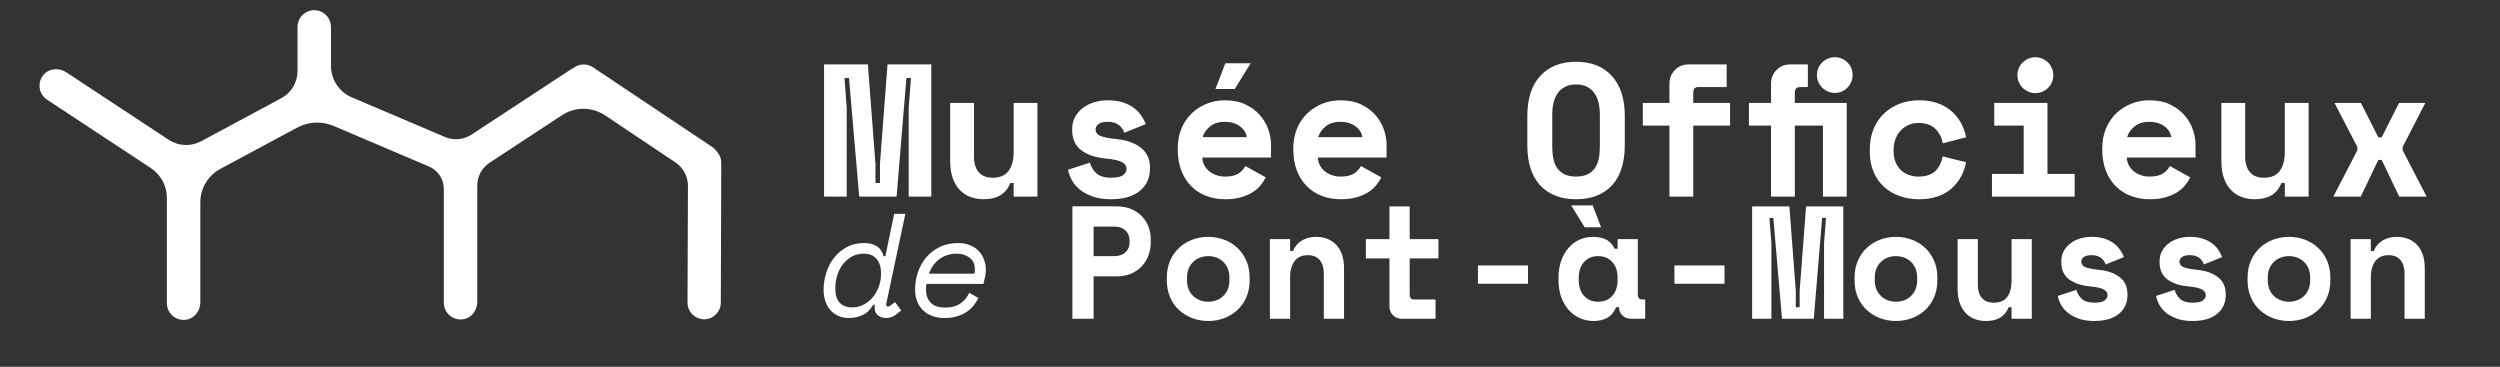 <?xml version="1.0" encoding="UTF-8"?><svg id="Calque_1" xmlns="http://www.w3.org/2000/svg" viewBox="0 0 772.6 113.352"><rect x="0" y="0" width="772.6" height="113.352" fill="#333333" stroke="none"/><defs><style>.cls-1{fill:#fff;stroke-width:0px;}</style></defs><path class="cls-1" d="m222.897,50.413v.034l-.134,43.095c-.034,2.828-2.343,5.138-5.171,5.138-2.828-.034-5.121-2.343-5.121-5.138v-.034l.134-36.049c0-2.912-1.456-5.657-3.883-7.28l-21.723-14.527c-4.033-2.694-9.272-2.711-13.322-.05l-22.409,14.711c-2.36,1.556-3.766,4.184-3.766,6.996v35.965c0,2.561-1.724,4.954-4.251,5.372-3.263.569-6.092-1.941-6.092-5.088v-35.162c0-3.012-1.791-5.74-4.569-6.929l-29.472-12.535c-3.632-1.556-7.782-1.372-11.263.502l-23.782,12.769c-3.799,2.042-6.159,6.008-6.159,10.309v30.894c0,2.561-1.724,4.954-4.251,5.372-3.263.569-6.092-1.925-6.092-5.071v-32.568c0-3.699-1.858-7.146-4.937-9.188L14.537,30.799c-1.506-.987-2.326-2.644-2.326-4.318,0-1.272.469-2.561,1.456-3.598,1.757-1.841,4.703-1.925,6.828-.535l31.614,20.836c3.012,1.992,6.895,2.176,10.075.452l24.752-13.288c3.079-1.657,5.004-4.87,5.004-8.368v-13.673h.017c0-2.845,2.31-5.155,5.155-5.155s5.155,2.31,5.155,5.155h.017v12.033c0,4.234,2.527,8.083,6.443,9.74l28.769,12.25c2.694,1.155,5.79.87,8.234-.736l30.576-20.066c.268-.167.552-.335.837-.452,1.707-1.389,4.184-1.573,6.125-.285l36.333,24.284c.519.368,1.361.943,1.696,1.445,1.07,1.306,1.601,2.237,1.601,3.894Z"/><path class="cls-1" d="m254.672,19.908h13.537l2.335,30.694v5.952h1.401v-5.952l2.332-30.694h13.54v40.848h-7.004v-27.31l.702-9.336h-1.401l-3.034,36.647h-11.554l-3.151-36.647h-1.401l.699,9.336v27.31h-7.001V19.908Z"/><path class="cls-1" d="m313.257,31.812h7.352v28.945h-7.352v-4.201h-1.05c-1.284,3.347-4.044,5.018-8.286,5.018-1.439,0-2.783-.233-4.027-.699-1.244-.467-2.332-1.186-3.268-2.159-.933-.972-1.661-2.189-2.186-3.648-.525-1.458-.788-3.18-.788-5.165v-18.09h7.352v16.573c0,2.062.485,3.668,1.458,4.815.97,1.147,2.432,1.721,4.375,1.721,2.218,0,3.842-.709,4.875-2.131,1.028-1.419,1.544-3.355,1.544-5.805v-15.173Z"/><path class="cls-1" d="m338.585,39.982c0,.933.485,1.605,1.458,2.014.973.408,2.743.749,5.312,1.02,2.954.313,5.369,1.197,7.235,2.656s2.8,3.492,2.8,6.098v.35c0,2.88-1.05,5.175-3.151,6.886-2.101,1.713-5.058,2.567-8.868,2.567-2.258,0-4.184-.291-5.78-.875-1.595-.584-2.917-1.313-3.967-2.188-1.05-.876-1.858-1.848-2.42-2.918-.565-1.069-.945-2.109-1.139-3.121l6.77-2.218c.311,1.244.962,2.333,1.955,3.268.99.933,2.517,1.4,4.581,1.4,1.827,0,3.083-.281,3.762-.846.682-.564,1.022-1.176,1.022-1.838,0-.388-.088-.749-.263-1.079-.174-.331-.497-.642-.962-.935-.468-.291-1.102-.534-1.898-.729-.796-.194-1.798-.35-3.005-.467-3.268-.271-5.863-1.117-7.789-2.539-1.927-1.419-2.888-3.509-2.888-6.272v-.351c0-1.439.311-2.703.933-3.793.622-1.087,1.439-2.012,2.452-2.771,1.01-.758,2.178-1.331,3.499-1.721,1.324-.388,2.686-.584,4.087-.584,1.827,0,3.414.224,4.755.671,1.341.448,2.48,1.032,3.414,1.751.933.721,1.693,1.517,2.275,2.392.585.876,1.03,1.723,1.341,2.539l-6.65,2.684c-.351-1.05-.953-1.877-1.81-2.48-.856-.602-1.967-.905-3.325-.905-1.247,0-2.181.225-2.803.672-.622.447-.933,1.002-.933,1.663Z"/><path class="cls-1" d="m371.554,48.677c.04.856.243,1.644.614,2.363.368.719.873,1.341,1.516,1.867s1.381.933,2.218,1.226c.836.291,1.721.438,2.657.438,1.827,0,3.228-.321,4.201-.963.97-.642,1.67-1.41,2.101-2.305l6.302,3.501c-.351.739-.839,1.508-1.458,2.305-.625.798-1.43,1.528-2.423,2.189-.99.662-2.198,1.206-3.616,1.634-1.421.427-3.085.641-4.992.641-2.178,0-4.161-.35-5.951-1.05-1.79-.699-3.337-1.711-4.638-3.034-1.304-1.321-2.315-2.937-3.034-4.844-.722-1.905-1.082-4.064-1.082-6.478v-.35c0-2.218.38-4.24,1.139-6.069.759-1.828,1.798-3.384,3.123-4.668,1.321-1.283,2.868-2.285,4.638-3.005,1.77-.719,3.668-1.079,5.691-1.079,2.489,0,4.627.438,6.419,1.313,1.787.875,3.265,1.984,4.433,3.327,1.167,1.341,2.024,2.821,2.569,4.434.545,1.615.816,3.181.816,4.698v3.91h-21.241Zm6.944-11.03c-1.867,0-3.385.478-4.552,1.43-1.167.955-1.924,2.052-2.275,3.298h13.655c-.234-1.361-.962-2.49-2.186-3.385-1.227-.895-2.774-1.343-4.641-1.343Zm.174-18.09h7.821l-4.901,7.938h-5.954l3.034-7.938Z"/><path class="cls-1" d="m407.269,48.677c.04.856.243,1.644.614,2.363.368.719.873,1.341,1.516,1.867s1.381.933,2.218,1.226c.836.291,1.721.438,2.657.438,1.827,0,3.228-.321,4.201-.963.97-.642,1.67-1.41,2.101-2.305l6.302,3.501c-.351.739-.839,1.508-1.458,2.305-.625.798-1.43,1.528-2.423,2.189-.99.662-2.198,1.206-3.616,1.634-1.421.427-3.085.641-4.992.641-2.178,0-4.161-.35-5.951-1.05-1.79-.699-3.337-1.711-4.638-3.034-1.304-1.321-2.315-2.937-3.034-4.844-.722-1.905-1.082-4.064-1.082-6.478v-.35c0-2.218.38-4.24,1.139-6.069.759-1.828,1.798-3.384,3.123-4.668,1.321-1.283,2.868-2.285,4.638-3.005,1.77-.719,3.668-1.079,5.691-1.079,2.489,0,4.627.438,6.419,1.313,1.787.875,3.265,1.984,4.433,3.327,1.167,1.341,2.024,2.821,2.569,4.434.545,1.615.816,3.181.816,4.698v3.91h-21.241Zm6.944-11.03c-1.867,0-3.385.478-4.552,1.43-1.167.955-1.924,2.052-2.275,3.298h13.655c-.234-1.361-.962-2.49-2.186-3.385-1.227-.895-2.774-1.343-4.641-1.343Z"/><path class="cls-1" d="m472.008,35.78c0-5.29,1.333-9.395,3.999-12.313,2.663-2.917,6.351-4.377,11.057-4.377s8.394,1.46,11.06,4.377c2.663,2.918,3.996,7.023,3.996,12.313v9.103c0,5.447-1.333,9.59-3.996,12.429-2.666,2.841-6.353,4.26-11.06,4.26s-8.394-1.419-11.057-4.26c-2.666-2.839-3.999-6.981-3.999-12.429v-9.103Zm15.056,18.791c1.401,0,2.569-.224,3.502-.672.933-.447,1.693-1.079,2.275-1.897.585-.816.993-1.788,1.227-2.917.231-1.127.348-2.373.348-3.735v-10.037c0-1.284-.137-2.489-.408-3.618s-.699-2.101-1.284-2.918c-.582-.816-1.341-1.468-2.275-1.955-.933-.485-2.064-.729-3.385-.729s-2.449.244-3.385.729c-.933.487-1.693,1.139-2.275,1.955-.582.818-1.013,1.79-1.284,2.918-.271,1.129-.408,2.333-.408,3.618v10.037c0,1.361.117,2.607.351,3.735.234,1.129.642,2.101,1.224,2.917.585.818,1.341,1.45,2.278,1.897.933.448,2.101.672,3.499.672Z"/><path class="cls-1" d="m507.697,31.812h8.229v-5.951c0-1.673.562-3.084,1.693-4.231,1.127-1.147,2.526-1.721,4.201-1.721h11.788v7.003h-8.754c-1.05,0-1.576.584-1.576,1.75v3.151h11.38v7.003h-11.38v21.942h-7.352v-21.942h-8.229v-7.003Z"/><path class="cls-1" d="m540.492,31.812h6.827v-5.951c0-1.673.562-3.084,1.693-4.231,1.127-1.147,2.529-1.721,4.201-1.721h5.486v7.003h-2.452c-1.05,0-1.576.584-1.576,1.75v3.151h16.046v28.945h-7.352v-21.942h-8.694v21.942h-7.352v-21.942h-6.827v-7.003Zm21.007-8.635c0-.739.146-1.45.437-2.131.294-.681.691-1.263,1.196-1.751.505-.485,1.09-.875,1.752-1.166.659-.293,1.379-.438,2.158-.438,1.518,0,2.811.535,3.882,1.604,1.07,1.07,1.604,2.363,1.604,3.882,0,.778-.146,1.497-.437,2.159-.291.661-.682,1.244-1.167,1.75-.488.507-1.07.905-1.752,1.197-.679.291-1.39.437-2.129.437-.779,0-1.498-.146-2.158-.437-.662-.293-1.247-.691-1.752-1.197-.505-.505-.902-1.089-1.196-1.75-.291-.662-.437-1.381-.437-2.159Z"/><path class="cls-1" d="m607.6,50.136c-.662,3.424-2.226,6.185-4.698,8.286-2.469,2.101-5.768,3.151-9.89,3.151-2.141,0-4.136-.33-5.982-.992-1.847-.661-3.454-1.614-4.812-2.858-1.364-1.244-2.432-2.781-3.211-4.611-.779-1.828-1.167-3.909-1.167-6.244v-.701c0-2.333.388-4.434,1.167-6.302.779-1.867,1.858-3.462,3.24-4.785,1.379-1.321,2.994-2.333,4.844-3.034,1.847-.701,3.822-1.05,5.922-1.05,4.044,0,7.324,1.05,9.833,3.151,2.509,2.101,4.093,4.864,4.755,8.286l-7.235,1.868c-.234-1.711-.973-3.19-2.218-4.435-1.244-1.244-2.997-1.867-5.252-1.867-1.05,0-2.044.194-2.977.584-.933.388-1.75.943-2.449,1.663-.702.721-1.256,1.595-1.664,2.626-.408,1.032-.614,2.188-.614,3.472v.35c0,1.284.205,2.422.614,3.415.408.992.962,1.818,1.664,2.479.699.662,1.516,1.159,2.449,1.488.933.331,1.927.497,2.977.497,2.255,0,3.976-.564,5.163-1.693,1.187-1.129,1.955-2.646,2.306-4.552l7.235,1.81Z"/><path class="cls-1" d="m615.595,53.753h9.804v-14.939h-9.105v-7.003h16.457v21.942h8.403v7.003h-25.559v-7.003Zm18.963-30.519c0,.778-.146,1.507-.437,2.188s-.691,1.264-1.196,1.751c-.505.487-1.099.875-1.781,1.166-.679.293-1.39.438-2.129.438-.779,0-1.498-.146-2.158-.438-.662-.291-1.247-.679-1.752-1.166s-.905-1.07-1.196-1.751-.437-1.41-.437-2.188.146-1.508.437-2.189.691-1.263,1.196-1.751c.505-.485,1.09-.875,1.752-1.166.659-.293,1.379-.438,2.158-.438.739,0,1.45.146,2.129.438.682.291,1.276.681,1.781,1.166.505.488.905,1.07,1.196,1.751s.437,1.411.437,2.189Z"/><path class="cls-1" d="m657.261,48.677c.04.856.243,1.644.614,2.363.368.719.873,1.341,1.516,1.867s1.381.933,2.218,1.226c.836.291,1.721.438,2.657.438,1.827,0,3.228-.321,4.201-.963.97-.642,1.67-1.41,2.101-2.305l6.302,3.501c-.351.739-.839,1.508-1.458,2.305-.625.798-1.43,1.528-2.423,2.189-.99.662-2.198,1.206-3.616,1.634-1.421.427-3.085.641-4.992.641-2.178,0-4.161-.35-5.951-1.05-1.79-.699-3.337-1.711-4.638-3.034-1.304-1.321-2.315-2.937-3.034-4.844-.722-1.905-1.082-4.064-1.082-6.478v-.35c0-2.218.38-4.24,1.139-6.069.759-1.828,1.798-3.384,3.123-4.668,1.321-1.283,2.868-2.285,4.638-3.005,1.77-.719,3.668-1.079,5.691-1.079,2.489,0,4.627.438,6.419,1.313,1.787.875,3.265,1.984,4.433,3.327,1.167,1.341,2.024,2.821,2.569,4.434.545,1.615.816,3.181.816,4.698v3.91h-21.241Zm6.944-11.03c-1.867,0-3.385.478-4.552,1.43-1.167.955-1.924,2.052-2.275,3.298h13.655c-.234-1.361-.962-2.49-2.186-3.385-1.227-.895-2.774-1.343-4.641-1.343Z"/><path class="cls-1" d="m706.102,31.812h7.352v28.945h-7.352v-4.201h-1.05c-1.284,3.347-4.044,5.018-8.286,5.018-1.439,0-2.783-.233-4.027-.699-1.244-.467-2.332-1.186-3.268-2.159-.933-.972-1.661-2.189-2.186-3.648s-.788-3.18-.788-5.165v-18.09h7.352v16.573c0,2.062.485,3.668,1.458,4.815.97,1.147,2.432,1.721,4.375,1.721,2.218,0,3.842-.709,4.875-2.131,1.028-1.419,1.544-3.355,1.544-5.805v-15.173Z"/><path class="cls-1" d="m741.405,31.812h8.112l-7.001,13.597v1.05l7.41,14.297h-8.46l-5.429-11.321h-1.05l-5.426,11.321h-8.463l7.412-14.297v-1.05l-7.061-13.597h8.169l5.369,10.62h1.05l5.369-10.62Z"/><path class="cls-1" d="m337.966,85.406v13.098h-6.549v-34.729h13.594c1.786,0,3.341.29,4.664.868,1.323.58,2.422,1.339,3.298,2.282s1.538,2.018,1.985,3.225c.447,1.208.67,2.44.67,3.697v1.19c0,1.29-.223,2.555-.67,3.795-.447,1.24-1.109,2.349-1.985,3.324s-1.975,1.761-3.298,2.356c-1.323.596-2.878.893-4.664.893h-7.045Zm0-6.251h6.399c1.456,0,2.606-.397,3.448-1.191.844-.794,1.267-1.818,1.267-3.076v-.595c0-1.257-.422-2.282-1.267-3.077-.842-.794-1.992-1.19-3.448-1.19h-6.399v9.129Z"/><path class="cls-1" d="m386.188,86.498c0,2.05-.347,3.862-1.041,5.432-.696,1.571-1.638,2.895-2.829,3.969-1.189,1.075-2.555,1.894-4.091,2.456-1.538.563-3.152.843-4.839.843s-3.298-.28-4.836-.843c-1.538-.562-2.902-1.381-4.094-2.456-1.191-1.074-2.133-2.398-2.827-3.969-.696-1.57-1.043-3.382-1.043-5.432v-.596c0-2.018.347-3.812,1.043-5.383.694-1.57,1.636-2.902,2.827-3.993,1.191-1.092,2.555-1.918,4.094-2.481,1.538-.562,3.15-.843,4.836-.843s3.3.281,4.839.843c1.536.563,2.902,1.389,4.091,2.481,1.191,1.091,2.133,2.423,2.829,3.993.694,1.571,1.041,3.366,1.041,5.383v.596Zm-12.8,6.747c.893,0,1.737-.149,2.531-.447.794-.298,1.488-.728,2.084-1.291.595-.562,1.065-1.247,1.412-2.058.347-.81.522-1.729.522-2.754v-.992c0-1.024-.175-1.943-.522-2.753s-.818-1.496-1.412-2.059c-.597-.562-1.291-.992-2.084-1.29-.794-.298-1.638-.447-2.531-.447s-1.735.148-2.529.447c-.796.297-1.49.728-2.084,1.29-.597.563-1.068,1.248-1.415,2.059s-.522,1.729-.522,2.753v.992c0,1.025.175,1.944.522,2.754.347.81.818,1.496,1.415,2.058.595.563,1.289.992,2.084,1.291.794.297,1.636.447,2.529.447Z"/><path class="cls-1" d="m398.693,98.504h-6.251v-24.608h6.251v3.671h.893c.561-1.389,1.471-2.463,2.728-3.225,1.257-.76,2.73-1.141,4.416-1.141,1.191,0,2.308.19,3.349.57,1.041.381,1.961.968,2.754,1.762.794.794,1.412,1.803,1.859,3.026.447,1.224.67,2.679.67,4.366v15.579h-6.251v-13.991c0-1.753-.42-3.134-1.264-4.142-.844-1.009-2.06-1.514-3.647-1.514-1.852,0-3.232.621-4.142,1.861-.91,1.24-1.364,2.902-1.364,4.986v12.8Z"/><path class="cls-1" d="m422.107,73.896h7.294v-10.12h6.251v10.12h8.881v5.954h-8.881v11.212c0,.992.447,1.489,1.339,1.489h6.649v5.954h-10.42c-1.124,0-2.043-.364-2.752-1.092-.713-.727-1.068-1.653-1.068-2.777v-14.785h-7.294v-5.954Z"/><path class="cls-1" d="m456.738,82.032h15.479v5.656h-15.479v-5.656Z"/><path class="cls-1" d="m499.456,94.932c-.662,1.555-1.589,2.655-2.778,3.299-1.191.645-2.58.967-4.169.967-1.488,0-2.885-.28-4.191-.843-1.308-.562-2.456-1.389-3.448-2.48-.992-1.092-1.779-2.414-2.356-3.969-.58-1.554-.869-3.324-.869-5.309v-.794c0-1.951.279-3.704.842-5.259s1.323-2.878,2.283-3.97c.959-1.091,2.075-1.926,3.349-2.504,1.272-.579,2.638-.869,4.094-.869,1.752,0,3.167.297,4.242.893,1.073.596,1.927,1.522,2.555,2.778h.893v-2.977h6.251v17.166c0,.992.447,1.489,1.339,1.489h.942v5.954h-4.266c-1.126,0-2.043-.33-2.754-.992-.711-.661-1.065-1.52-1.065-2.58h-.893Zm-4.664-24.707h-5.062l-4.167-6.748h6.649l2.58,6.748Zm-.893,23.02c1.818,0,3.274-.603,4.366-1.811,1.092-1.207,1.638-2.853,1.638-4.936v-.596c0-2.084-.546-3.729-1.638-4.937-1.092-1.207-2.548-1.81-4.366-1.81-1.82,0-3.276.603-4.366,1.81-1.092,1.208-1.638,2.853-1.638,4.937v.596c0,2.083.546,3.729,1.638,4.936,1.09,1.208,2.546,1.811,4.366,1.811Z"/><path class="cls-1" d="m517.464,82.032h15.479v5.656h-15.479v-5.656Z"/><path class="cls-1" d="m541.478,63.776h11.51l1.985,26.096v5.061h1.191v-5.061l1.983-26.096h11.512v34.729h-5.955v-23.219l.597-7.938h-1.191l-2.58,31.157h-9.823l-2.679-31.157h-1.191l.595,7.938v23.219h-5.953v-34.729Z"/><path class="cls-1" d="m598.729,86.498c0,2.05-.347,3.862-1.041,5.432-.696,1.571-1.638,2.895-2.829,3.969-1.189,1.075-2.555,1.894-4.091,2.456-1.538.563-3.152.843-4.839.843s-3.298-.28-4.836-.843c-1.538-.562-2.902-1.381-4.094-2.456-1.191-1.074-2.133-2.398-2.827-3.969-.696-1.57-1.043-3.382-1.043-5.432v-.596c0-2.018.347-3.812,1.043-5.383.694-1.57,1.636-2.902,2.827-3.993,1.191-1.092,2.555-1.918,4.094-2.481,1.538-.562,3.15-.843,4.836-.843s3.3.281,4.839.843c1.536.563,2.902,1.389,4.091,2.481,1.191,1.091,2.133,2.423,2.829,3.993.694,1.571,1.041,3.366,1.041,5.383v.596Zm-12.8,6.747c.893,0,1.737-.149,2.531-.447.794-.298,1.488-.728,2.084-1.291.595-.562,1.065-1.247,1.412-2.058.347-.81.522-1.729.522-2.754v-.992c0-1.024-.175-1.943-.522-2.753-.347-.81-.818-1.496-1.412-2.059-.597-.562-1.291-.992-2.084-1.29-.794-.298-1.638-.447-2.531-.447s-1.735.148-2.529.447c-.796.297-1.49.728-2.084,1.29-.597.563-1.068,1.248-1.415,2.059s-.522,1.729-.522,2.753v.992c0,1.025.175,1.944.522,2.754.347.81.818,1.496,1.415,2.058.595.563,1.289.992,2.084,1.291.794.297,1.636.447,2.529.447Z"/><path class="cls-1" d="m621.651,73.896h6.251v24.608h-6.251v-3.572h-.893c-1.092,2.845-3.439,4.266-7.045,4.266-1.223,0-2.366-.198-3.424-.595-1.058-.397-1.983-1.008-2.778-1.836-.794-.826-1.412-1.861-1.859-3.101s-.67-2.703-.67-4.391v-15.38h6.251v14.09c0,1.753.413,3.118,1.24,4.094.825.976,2.067,1.463,3.72,1.463,1.885,0,3.266-.603,4.145-1.811.874-1.206,1.313-2.853,1.313-4.936v-12.9Z"/><path class="cls-1" d="m643.183,80.842c0,.794.413,1.365,1.24,1.712.827.347,2.332.637,4.516.868,2.512.266,4.564,1.018,6.152,2.258,1.587,1.24,2.381,2.969,2.381,5.184v.297c0,2.448-.893,4.399-2.679,5.854-1.786,1.456-4.3,2.183-7.54,2.183-1.919,0-3.557-.248-4.914-.744-1.356-.496-2.48-1.116-3.373-1.86-.893-.745-1.58-1.571-2.058-2.481-.48-.909-.803-1.793-.968-2.654l5.756-1.885c.265,1.058.818,1.984,1.662,2.778.842.794,2.14,1.19,3.895,1.19,1.553,0,2.621-.239,3.198-.72.58-.479.869-1.0.869-1.563,0-.33-.075-.637-.223-.917-.148-.281-.422-.546-.818-.795-.398-.248-.937-.454-1.614-.62-.677-.165-1.529-.297-2.555-.397-2.778-.231-4.984-.95-6.622-2.158-1.638-1.206-2.456-2.984-2.456-5.333v-.298c0-1.223.265-2.298.794-3.225.529-.925,1.223-1.711,2.084-2.356.859-.644,1.852-1.132,2.975-1.463,1.126-.33,2.283-.496,3.475-.496,1.553,0,2.902.19,4.043.57,1.141.381,2.109.877,2.902,1.489.794.613,1.439,1.29,1.934,2.034.497.745.876,1.464,1.141,2.158l-5.654,2.282c-.298-.893-.81-1.596-1.538-2.109-.728-.512-1.672-.769-2.827-.769-1.06,0-1.854.192-2.383.571s-.794.852-.794,1.414Z"/><path class="cls-1" d="m673.545,80.842c0,.794.413,1.365,1.24,1.712.827.347,2.332.637,4.516.868,2.512.266,4.564,1.018,6.152,2.258,1.587,1.24,2.381,2.969,2.381,5.184v.297c0,2.448-.893,4.399-2.679,5.854-1.786,1.456-4.3,2.183-7.54,2.183-1.919,0-3.557-.248-4.914-.744-1.356-.496-2.48-1.116-3.373-1.86-.893-.745-1.58-1.571-2.058-2.481-.48-.909-.803-1.793-.968-2.654l5.756-1.885c.265,1.058.818,1.984,1.662,2.778.842.794,2.14,1.19,3.895,1.19,1.553,0,2.621-.239,3.198-.72.58-.479.869-1.0.869-1.563,0-.33-.075-.637-.223-.917-.148-.281-.422-.546-.818-.795-.398-.248-.937-.454-1.614-.62-.677-.165-1.529-.297-2.555-.397-2.778-.231-4.984-.95-6.622-2.158-1.638-1.206-2.456-2.984-2.456-5.333v-.298c0-1.223.265-2.298.794-3.225.529-.925,1.223-1.711,2.084-2.356.859-.644,1.852-1.132,2.975-1.463,1.126-.33,2.283-.496,3.475-.496,1.553,0,2.902.19,4.043.57,1.141.381,2.109.877,2.902,1.489.794.613,1.439,1.29,1.934,2.034.497.745.876,1.464,1.141,2.158l-5.654,2.282c-.298-.893-.81-1.596-1.538-2.109-.728-.512-1.672-.769-2.827-.769-1.06,0-1.854.192-2.383.571-.529.38-.794.852-.794,1.414Z"/><path class="cls-1" d="m720.182,86.498c0,2.05-.347,3.862-1.041,5.432-.696,1.571-1.638,2.895-2.829,3.969-1.189,1.075-2.555,1.894-4.091,2.456-1.538.563-3.152.843-4.839.843s-3.298-.28-4.836-.843c-1.538-.562-2.902-1.381-4.094-2.456-1.191-1.074-2.133-2.398-2.827-3.969-.696-1.57-1.043-3.382-1.043-5.432v-.596c0-2.018.347-3.812,1.043-5.383.694-1.57,1.636-2.902,2.827-3.993,1.191-1.092,2.555-1.918,4.094-2.481,1.538-.562,3.15-.843,4.836-.843s3.3.281,4.839.843c1.536.563,2.902,1.389,4.091,2.481,1.191,1.091,2.133,2.423,2.829,3.993.694,1.571,1.041,3.366,1.041,5.383v.596Zm-12.8,6.747c.893,0,1.737-.149,2.531-.447.794-.298,1.488-.728,2.084-1.291.595-.562,1.065-1.247,1.412-2.058.347-.81.522-1.729.522-2.754v-.992c0-1.024-.175-1.943-.522-2.753s-.818-1.496-1.412-2.059c-.597-.562-1.291-.992-2.084-1.29-.794-.298-1.638-.447-2.531-.447s-1.735.148-2.529.447c-.796.297-1.49.728-2.084,1.29-.597.563-1.068,1.248-1.415,2.059-.347.81-.522,1.729-.522,2.753v.992c0,1.025.175,1.944.522,2.754.347.81.818,1.496,1.415,2.058.595.563,1.289.992,2.084,1.291.794.297,1.636.447,2.529.447Z"/><path class="cls-1" d="m732.684,98.504h-6.251v-24.608h6.251v3.671h.893c.561-1.389,1.471-2.463,2.728-3.225,1.257-.76,2.73-1.141,4.416-1.141,1.191,0,2.308.19,3.349.57,1.041.381,1.961.968,2.754,1.762s1.412,1.803,1.859,3.026c.447,1.224.67,2.679.67,4.366v15.579h-6.251v-13.991c0-1.753-.42-3.134-1.264-4.142-.844-1.009-2.06-1.514-3.647-1.514-1.852,0-3.232.621-4.142,1.861-.91,1.24-1.364,2.902-1.364,4.986v12.8Z"/><path class="cls-1" d="m269.853,94.204c-.942,1.562-2.062,2.628-3.358,3.202-1.297.576-2.666.862-4.109.862-1.179,0-2.255-.207-3.226-.619s-1.797-.995-2.474-1.746c-.678-.751-1.208-1.663-1.59-2.739-.383-1.075-.574-2.26-.574-3.557,0-1.826.279-3.607.839-5.346.559-1.737,1.37-3.285,2.43-4.639,1.06-1.355,2.364-2.445,3.91-3.271,1.546-.824,3.32-1.237,5.324-1.237,1.56,0,2.864.325,3.91.972,1.045.648,1.76,1.679,2.142,3.094h.53l2.742-13.08h3.443l-5.917,27.837c-.091.53.103.795.573.795.177,0,.368-.074.573-.221l1.59-1.149,1.898,2.607-1.984,1.502c-.325.235-.718.426-1.174.574-.456.147-.963.221-1.522.221-.442,0-.869-.06-1.283-.177-.412-.118-.788-.302-1.126-.553-.339-.249-.611-.574-.818-.972s-.309-.891-.309-1.479c0-.147.007-.295.023-.442.014-.147.036-.295.066-.442h-.53Zm-6.406.795c1.177,0,2.304-.272,3.38-.818,1.075-.544,2.017-1.288,2.827-2.23.809-.943,1.451-2.055,1.921-3.336.472-1.281.707-2.674.707-4.176,0-1.826-.456-3.292-1.37-4.396-.913-1.104-2.239-1.657-3.976-1.657-1.385,0-2.615.304-3.69.906-1.076.604-1.995,1.399-2.762,2.386-.765.988-1.347,2.129-1.744,3.425-.398,1.297-.597,2.636-.597,4.02,0,3.918,1.767,5.877,5.303,5.877Z"/><path class="cls-1" d="m286.334,87.752c-.06.237-.103.502-.131.795-.031.295-.046.604-.046.928,0,1.62.47,2.954,1.414,3.999.943,1.046,2.445,1.569,4.506,1.569,1.032,0,1.952-.118,2.762-.353s1.511-.567,2.101-.995c.587-.426,1.097-.912,1.522-1.458.428-.544.79-1.127,1.083-1.746l2.827,1.592c-.413.854-.926,1.656-1.545,2.407s-1.357,1.408-2.209,1.967c-.855.56-1.841,1.002-2.961,1.325-1.12.324-2.4.486-3.845.486-1.325,0-2.54-.198-3.643-.596-1.106-.399-2.055-.973-2.85-1.724s-1.414-1.67-1.855-2.76-.664-2.327-.664-3.712c0-1.855.294-3.644.884-5.368.59-1.723,1.442-3.246,2.562-4.572,1.12-1.327,2.502-2.393,4.153-3.204,1.65-.809,3.52-1.216,5.612-1.216,1.474,0,2.753.229,3.845.685,1.089.456,1.987,1.075,2.693,1.855.707.781,1.237,1.665,1.59,2.651.353.988.53,2.011.53,3.071,0,.795-.088,1.562-.265,2.297l-.485,2.076h-17.586Zm9.235-9.367c-1.032,0-1.995.155-2.893.465-.901.309-1.716.744-2.454,1.304-.735.559-1.368,1.214-1.898,1.965-.53.751-.943,1.569-1.237,2.453h14.049c.088-.47.134-.912.134-1.325,0-1.59-.547-2.799-1.636-3.623-1.089-.825-2.445-1.238-4.064-1.238Z"/></svg>